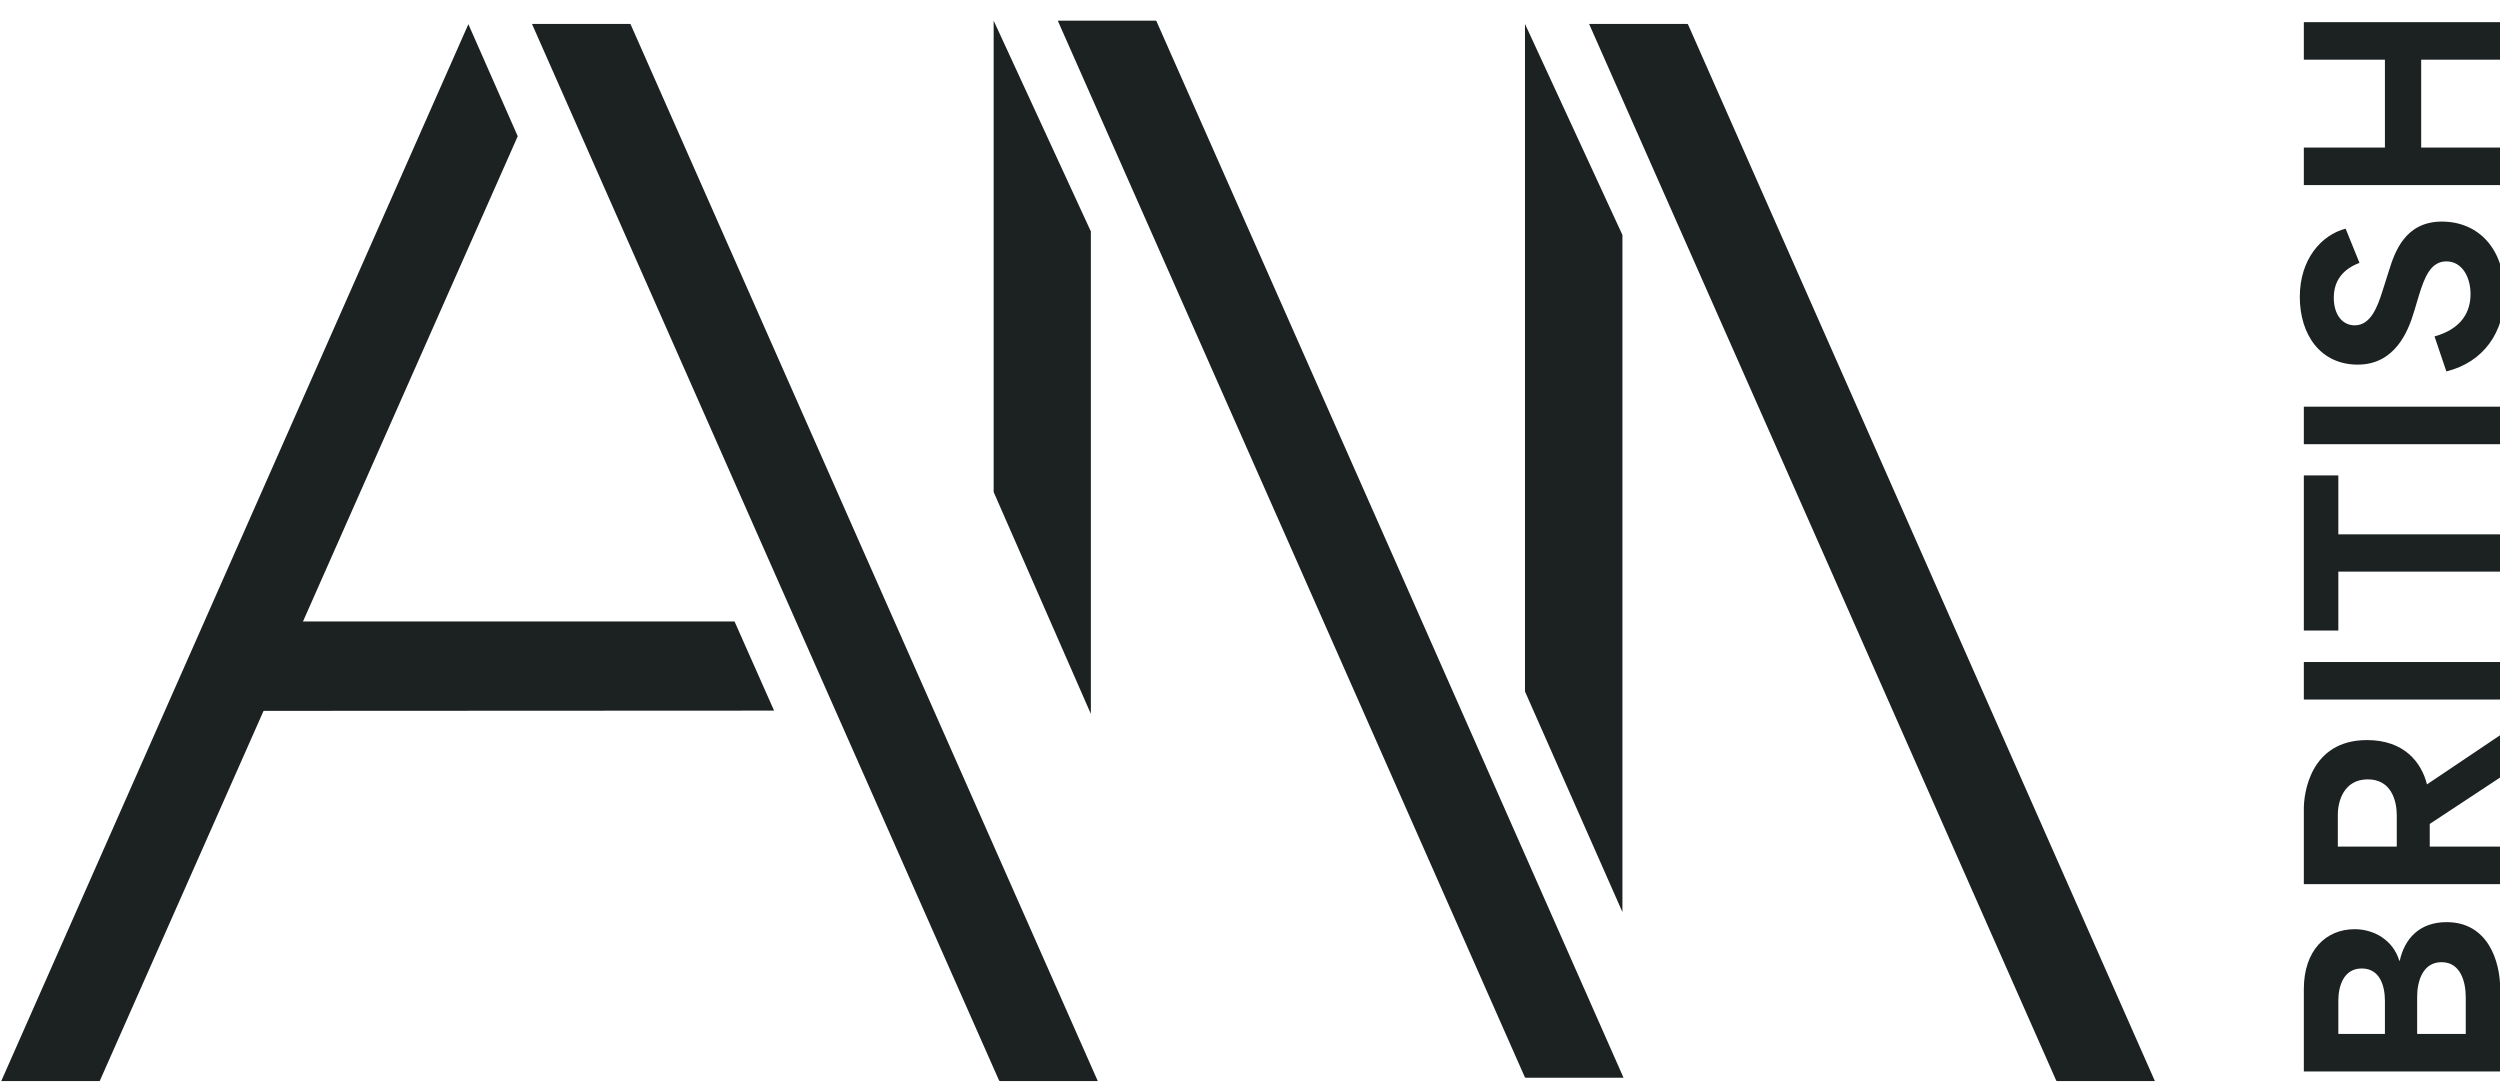 <?xml version="1.0" encoding="UTF-8"?>
<svg id="Layer_2" data-name="Layer 2" xmlns="http://www.w3.org/2000/svg" xmlns:xlink="http://www.w3.org/1999/xlink" viewBox="0 0 99.28 43.37">
  <defs>
    <style>
      .cls-1 {
        fill: none;
      }

      .cls-2 {
        fill: #1c2122;
      }

      .cls-3 {
        clip-path: url(#clippath);
      }
    </style>
    <clipPath id="clippath">
      <rect class="cls-1" width="99.28" height="43.37"/>
    </clipPath>
  </defs>
  <g id="Layer_1-2" data-name="Layer 1">
    <polygon class="cls-2" points="23.08 .95 21.15 .95 21.13 .96 30.4 21.94 39.68 42.92 39.73 42.93 41.65 42.93 43.59 42.93 43.59 42.92 34.31 21.94 25.04 .96 25.01 .95 23.08 .95"/>
    <polygon class="cls-2" points=".05 42.93 3.96 42.93 10.44 28.29 12.01 24.73 20.56 5.41 18.6 .96 .05 42.93"/>
    <polygon class="cls-2" points="12 24.68 29.17 24.68 30.74 28.22 10.43 28.23 12 24.68"/>
    <polygon class="cls-2" points="60.56 27.46 64.43 36.22 64.43 9.33 60.56 .95 60.56 27.46"/>
    <polygon class="cls-2" points="65.06 .95 63.13 .95 63.11 .96 72.39 21.94 81.66 42.92 81.71 42.93 83.64 42.93 85.57 42.93 85.57 42.92 76.3 21.94 67.03 .96 66.99 .95 65.06 .95"/>
    <polygon class="cls-2" points="39.46 19.54 43.32 28.35 43.32 9.19 39.46 .82 39.46 19.54"/>
    <polygon class="cls-2" points="43.96 .82 42.03 .82 42.01 .83 51.29 21.81 60.56 42.79 60.61 42.8 62.54 42.8 64.47 42.8 64.47 42.79 55.2 21.81 45.92 .83 45.89 .82 43.96 .82"/>
    <g class="cls-3">
      <g>
        <path class="cls-2" d="M91.49,42.55v-3.27c0-1.53.87-2.38,2.02-2.38.75,0,1.52.42,1.77,1.25h.02c.19-.87.78-1.53,1.86-1.53,1.63,0,2.13,1.53,2.13,2.68v3.25h-7.8ZM94.71,39.75c0-.6-.2-1.29-.92-1.29s-.93.7-.93,1.28v1.32h1.85v-1.31ZM97.92,39.6c0-.6-.2-1.39-.96-1.39s-.97.78-.97,1.37v1.48h1.93v-1.46Z"/>
        <path class="cls-2" d="M91.49,35.11v-3.01c0-.53.22-2.71,2.51-2.71,1.47,0,2.16.88,2.38,1.76h0c.96-.65,1.93-1.3,2.9-1.95v1.68l-2.79,1.84v.9h2.79v1.49h-7.8ZM95.18,32.37c0-.56-.21-1.42-1.15-1.42s-1.19.85-1.19,1.4v1.27h2.34v-1.25Z"/>
        <path class="cls-2" d="M91.49,27.78v-1.49h7.8v1.49h-7.8Z"/>
        <path class="cls-2" d="M92.86,25.04h-1.37v-6.16h1.37v2.34h6.43v1.48h-6.43v2.34Z"/>
        <path class="cls-2" d="M91.49,17.64v-1.49h7.8v1.49h-7.8Z"/>
        <path class="cls-2" d="M97.15,14.75l-.47-1.39c1.11-.31,1.43-1.01,1.43-1.68s-.33-1.3-.96-1.3-.87.65-1.08,1.32l-.21.7c-.23.76-.75,2.08-2.23,2.08s-2.3-1.19-2.3-2.69.86-2.46,1.82-2.71l.55,1.36c-.64.24-1.02.69-1.02,1.38s.35,1.1.83,1.1c.63,0,.9-.72,1.1-1.35l.26-.82c.22-.7.62-1.95,2.1-1.95s2.49,1.11,2.49,2.86c0,1.52-.82,2.72-2.31,3.09Z"/>
        <path class="cls-2" d="M91.49,7.35v-1.49h3.22v-3.49h-3.22V.88h7.8v1.49h-3.14v3.49h3.14v1.49h-7.8Z"/>
      </g>
    </g>
  </g>
</svg>